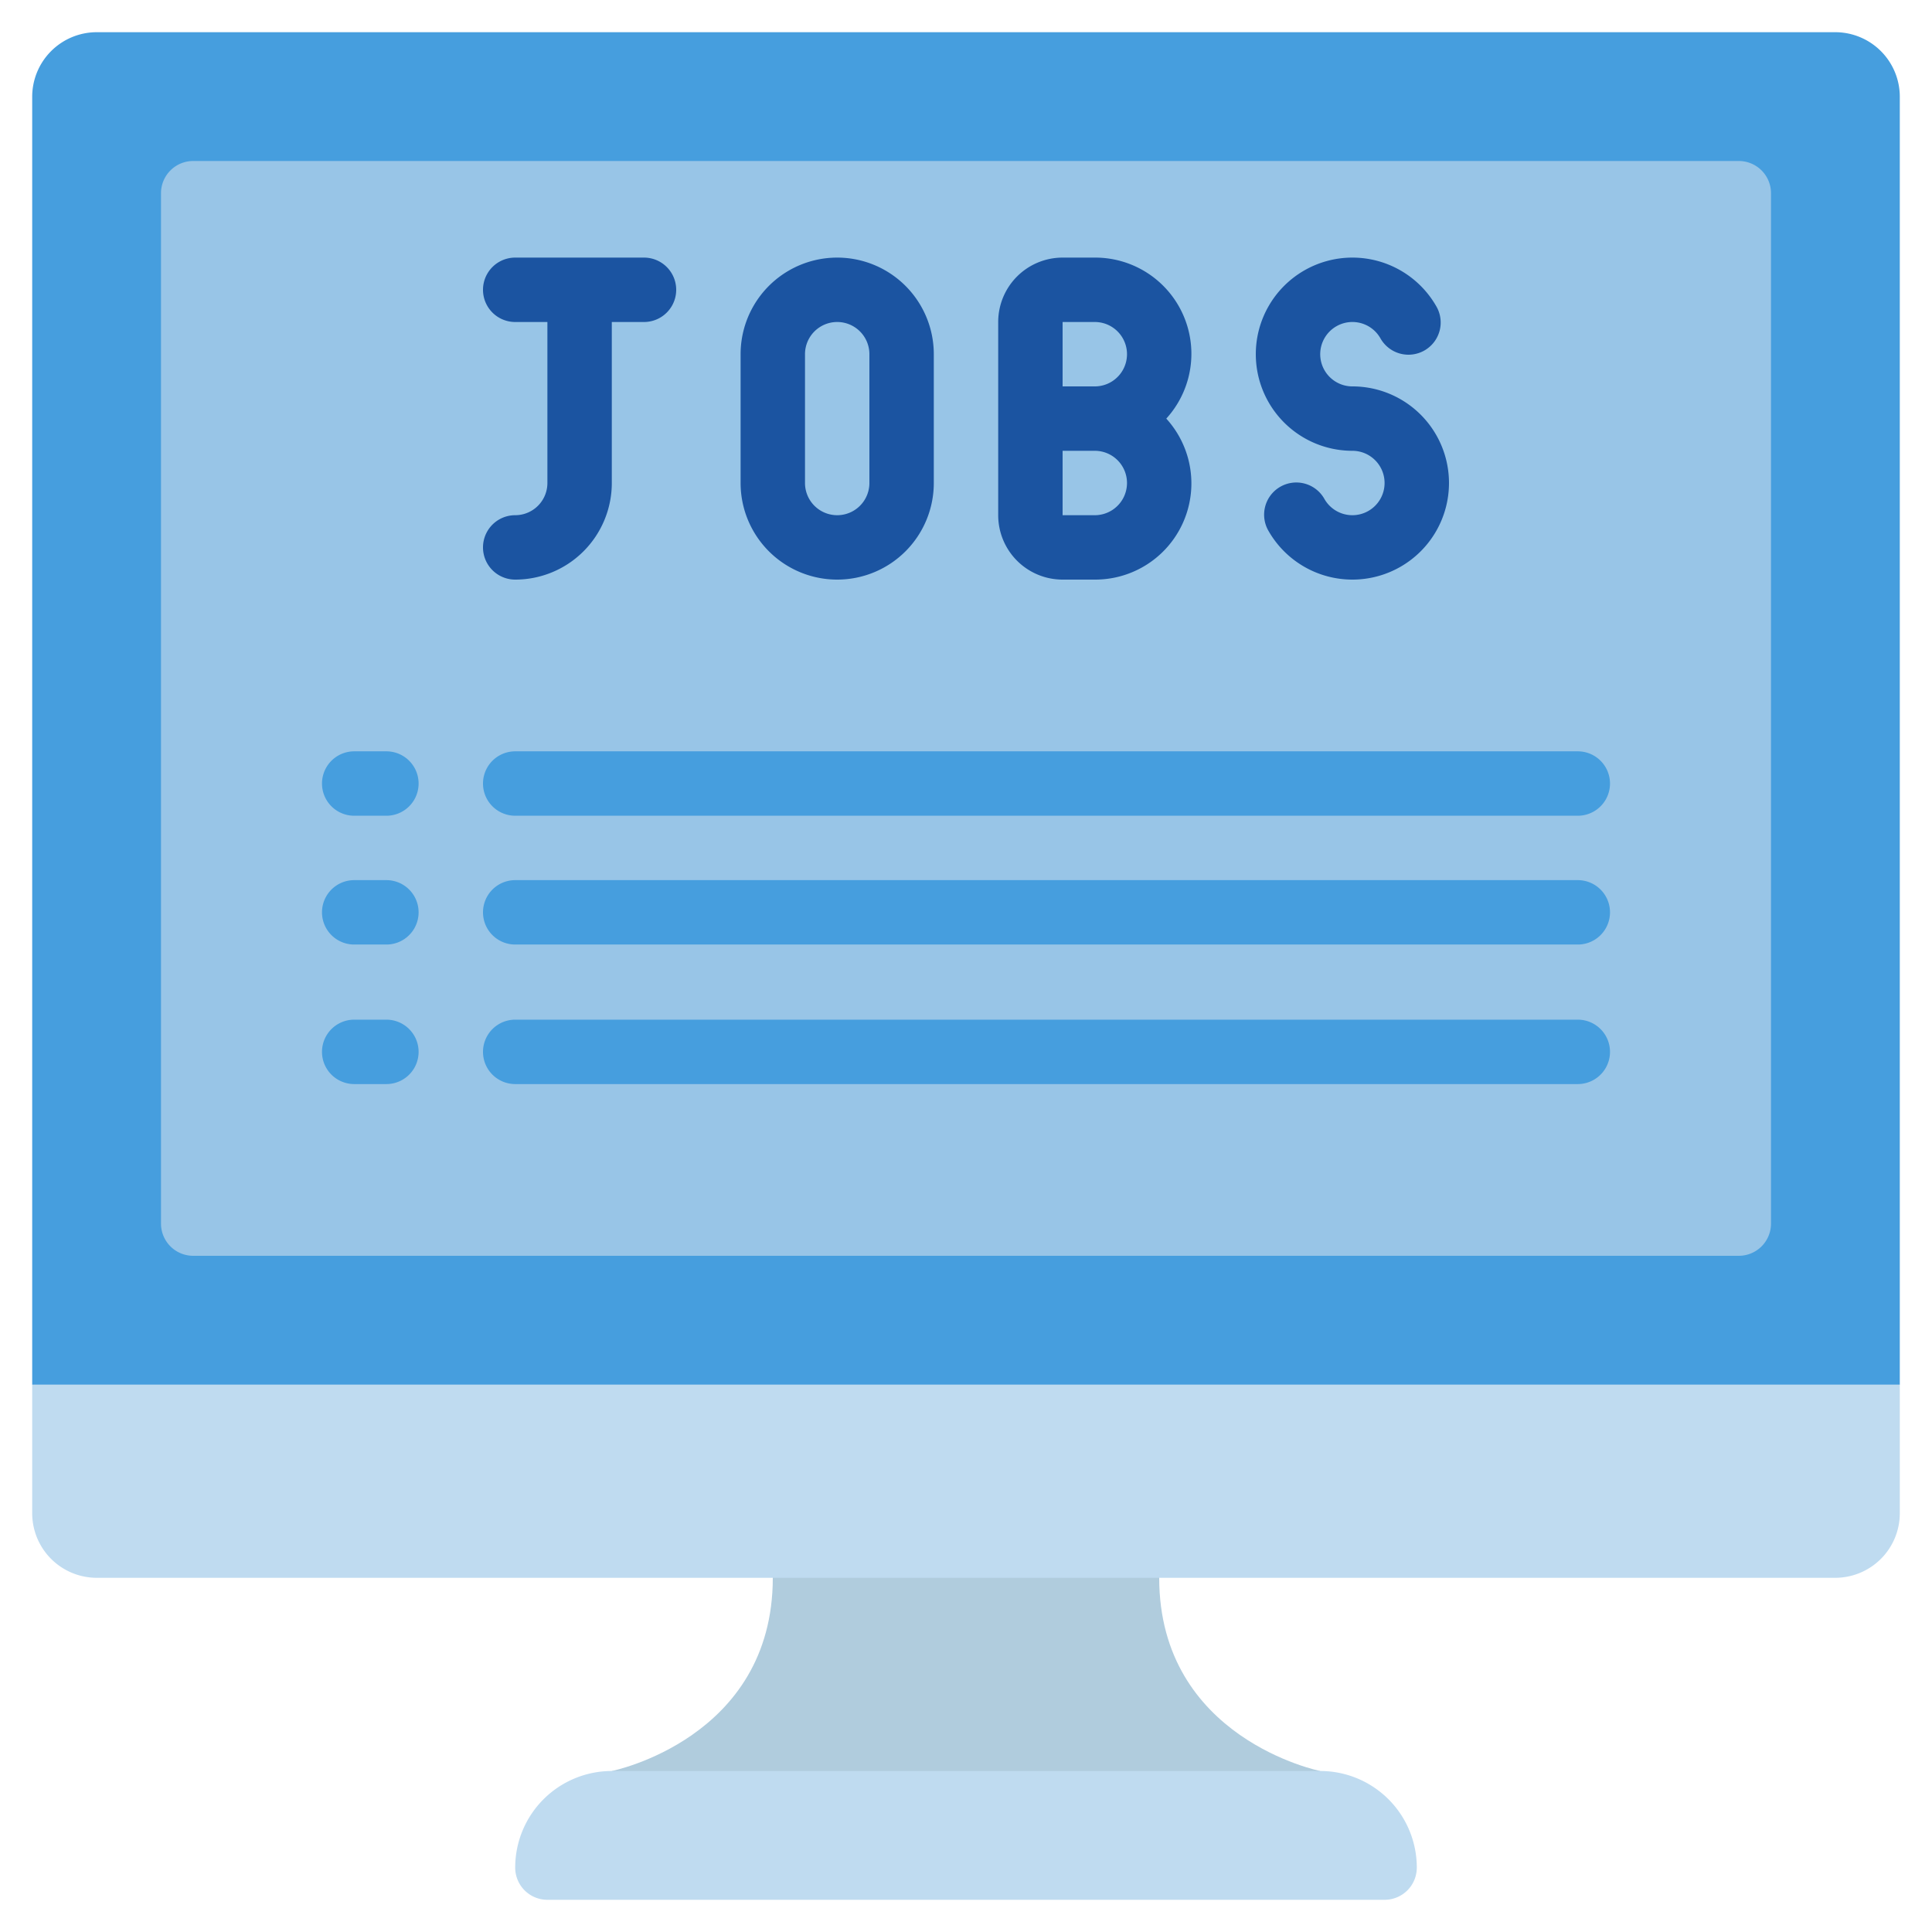 <svg width="72" height="72" fill="none" xmlns="http://www.w3.org/2000/svg"><path d="M70.8 3.6v48l-1.2 1.2H2.4l-1.2-1.2v-48a2.407 2.407 0 0 1 2.4-2.4h64.8a2.407 2.407 0 0 1 2.4 2.4Z" fill="#469EDE"/><path d="M49.2 66s-6-1.2-6-7.2v-1.2H28.8v1.2c0 6-6 7.2-6 7.2v1.2h26.4V66Z" fill="#B0CCDD"/><path d="M70.8 51.6v4.8a2.407 2.407 0 0 1-2.4 2.4H3.6a2.407 2.407 0 0 1-2.4-2.4v-4.8h69.6Z" fill="#BFDBF0"/><path d="M66 45.6V7.2A1.2 1.2 0 0 0 64.8 6H7.2A1.2 1.2 0 0 0 6 7.2v38.4a1.2 1.2 0 0 0 1.2 1.2h57.6a1.2 1.2 0 0 0 1.2-1.2Z" fill="#98C5E7"/><path d="M22.8 66h26.4a3.6 3.6 0 0 1 3.6 3.6 1.2 1.2 0 0 1-1.2 1.2H20.4a1.2 1.2 0 0 1-1.2-1.2 3.6 3.6 0 0 1 3.6-3.6Z" fill="#BFDBF0"/><path d="M19.2 19.2a1.2 1.2 0 1 0 0 2.4 3.6 3.6 0 0 0 3.6-3.6v-6H24a1.2 1.2 0 1 0 0-2.4h-4.8a1.2 1.2 0 1 0 0 2.4h1.2v6a1.2 1.2 0 0 1-1.2 1.2Zm12 2.4a3.6 3.6 0 0 0 3.6-3.6v-4.8a3.6 3.6 0 0 0-7.2 0V18a3.6 3.6 0 0 0 3.6 3.6ZM30 13.2a1.2 1.2 0 1 1 2.4 0V18a1.2 1.2 0 1 1-2.4 0v-4.8Zm9.6 8.4h1.2a3.585 3.585 0 0 0 2.664-6 3.585 3.585 0 0 0-2.664-6h-1.2a2.4 2.4 0 0 0-2.4 2.4v7.2a2.4 2.4 0 0 0 2.4 2.4Zm1.2-2.4h-1.2v-2.4h1.2a1.2 1.2 0 1 1 0 2.4ZM39.6 12h1.2a1.2 1.2 0 1 1 0 2.4h-1.2V12Zm10.8 4.8a1.2 1.2 0 1 1-1.04 1.8 1.2 1.2 0 1 0-2.078 1.2 3.6 3.6 0 1 0 3.118-5.4 1.2 1.2 0 1 1 1.04-1.8 1.2 1.2 0 1 0 2.078-1.2 3.6 3.6 0 1 0-3.118 5.4Z" fill="#1B54A1"/><path d="M14.4 28h-1.2a1.2 1.2 0 1 0 0 2.4h1.2a1.2 1.2 0 1 0 0-2.4Zm4.8 2.4h39.6a1.2 1.2 0 1 0 0-2.4H19.2a1.2 1.2 0 1 0 0 2.4ZM14.4 32.8h-1.2a1.2 1.2 0 0 0 0 2.4h1.2a1.2 1.2 0 1 0 0-2.4Zm4.8 2.4h39.6a1.2 1.2 0 1 0 0-2.4H19.2a1.2 1.2 0 0 0 0 2.4ZM14.4 38h-1.2a1.2 1.2 0 1 0 0 2.4h1.2a1.2 1.2 0 1 0 0-2.4Zm4.8 2.4h39.6a1.2 1.2 0 1 0 0-2.4H19.2a1.2 1.2 0 1 0 0 2.4Z" fill="#469EDE"/></svg>